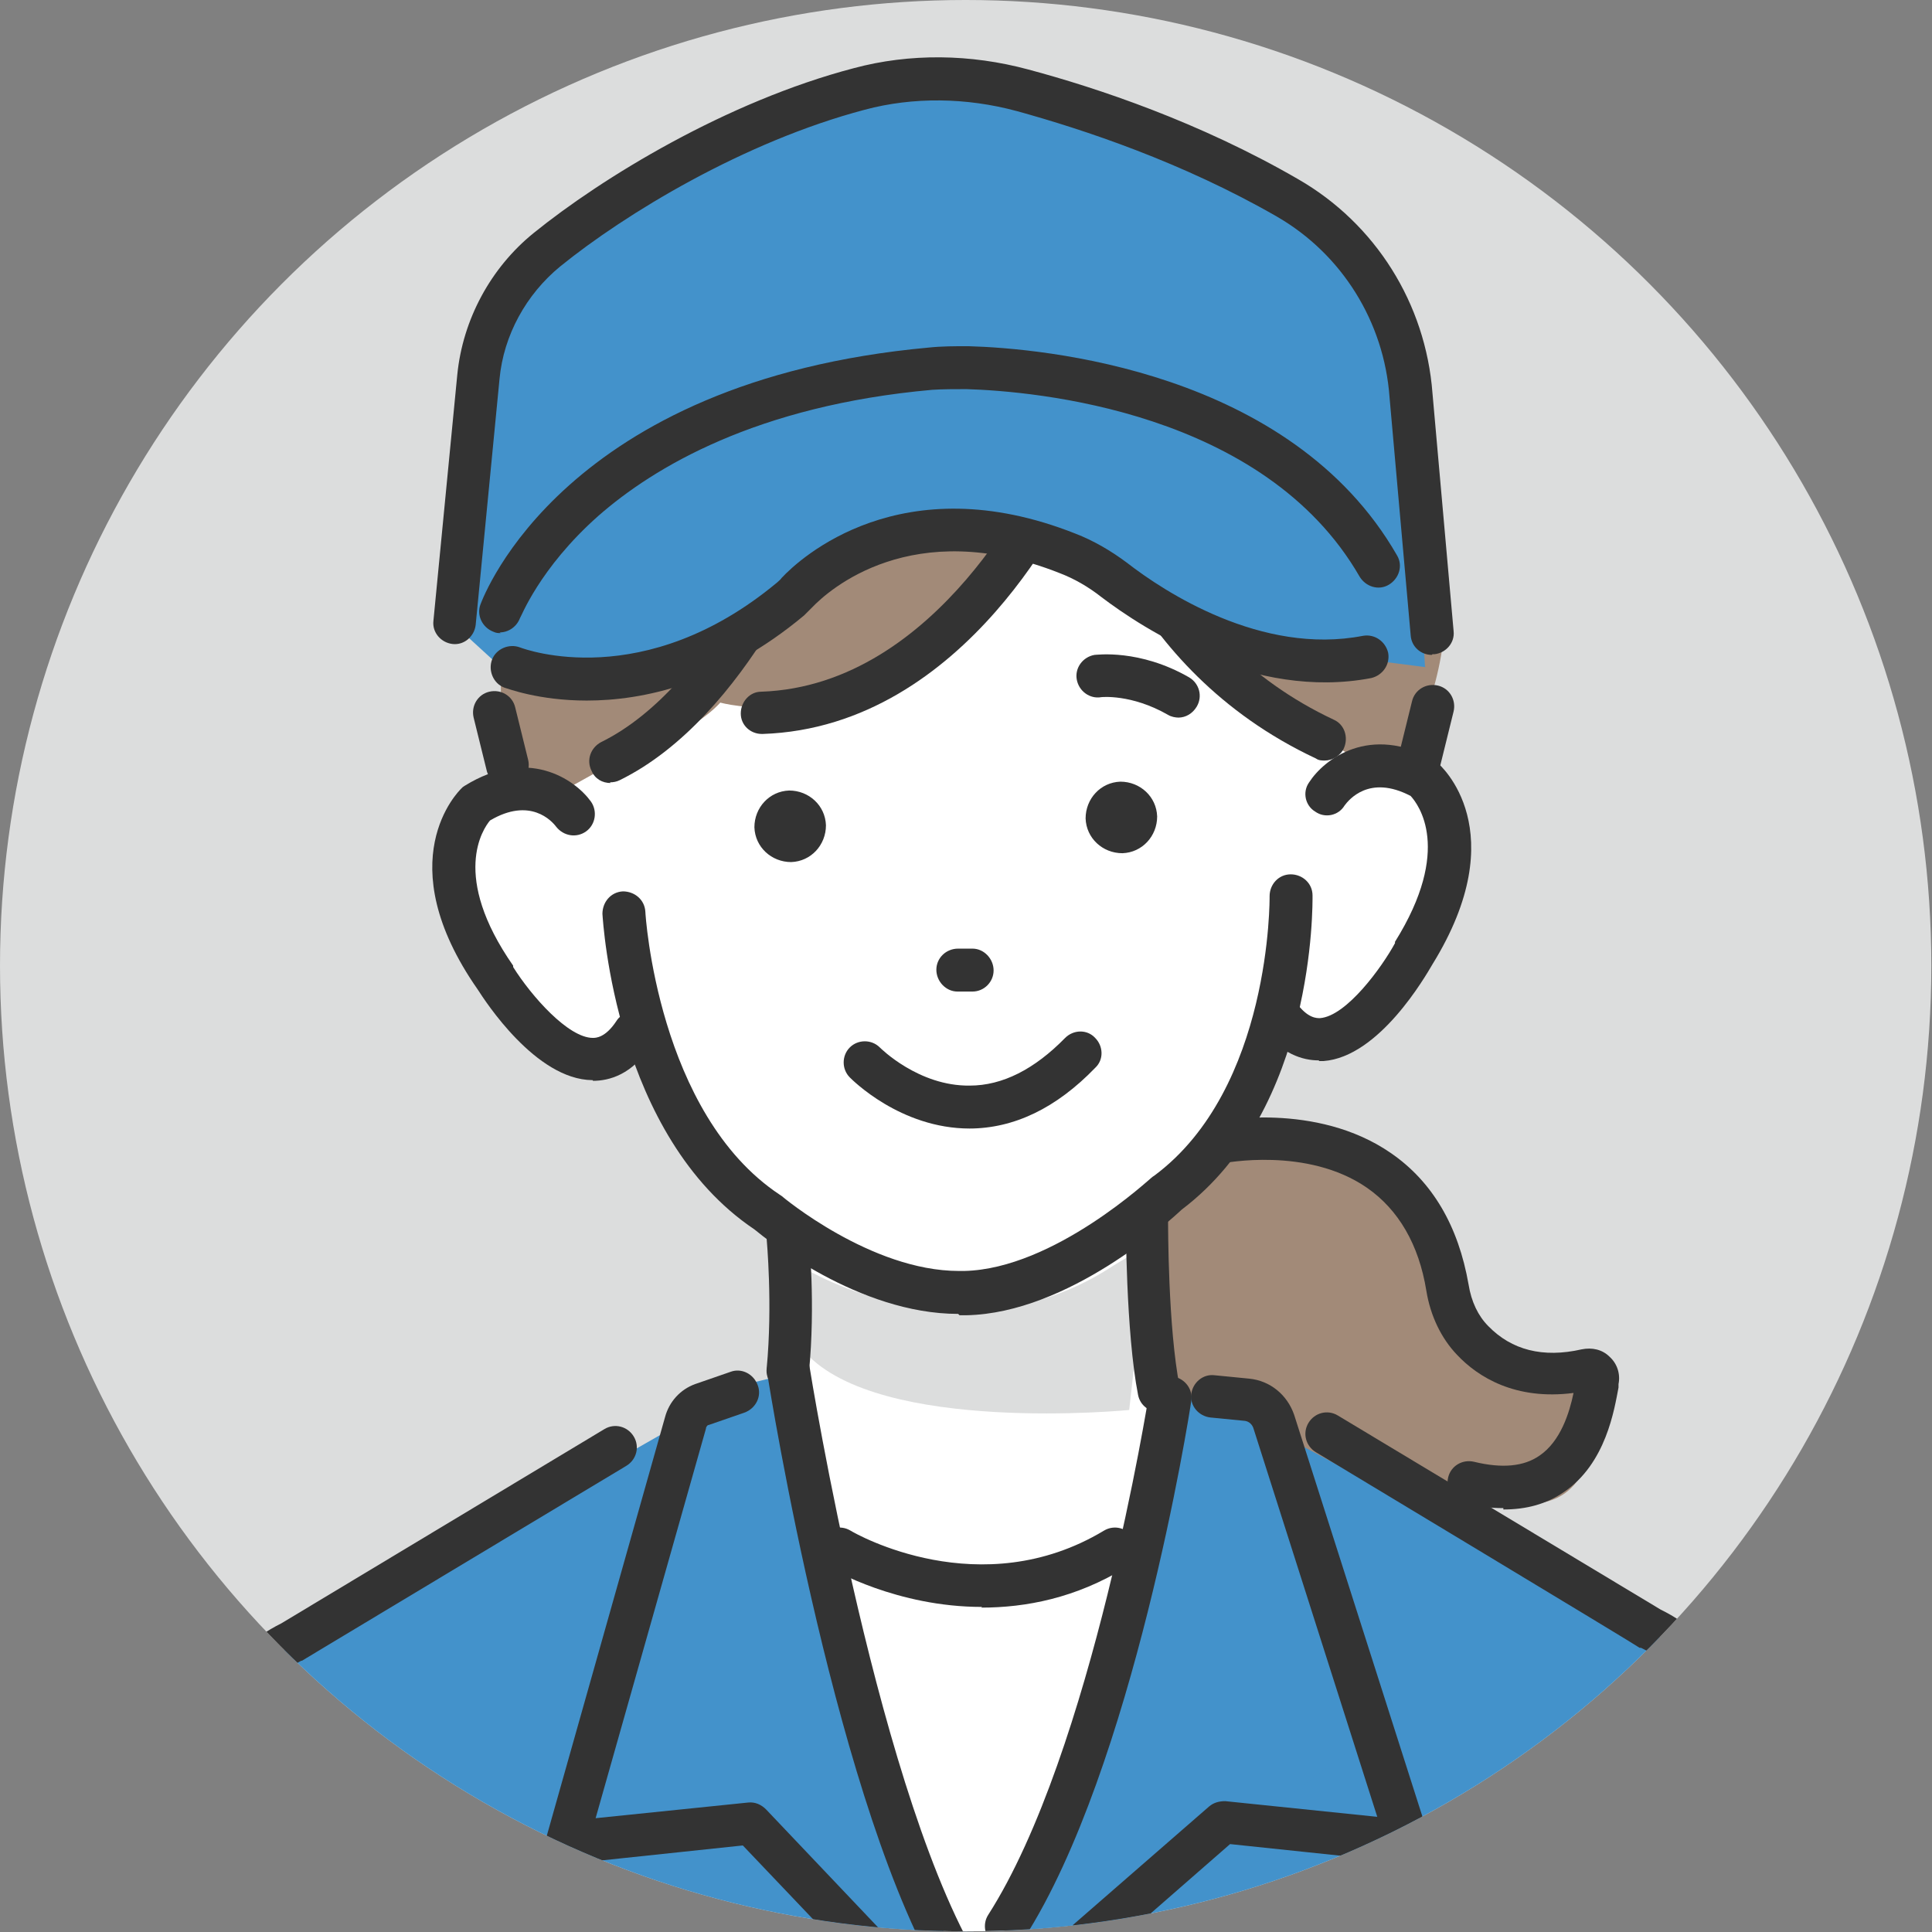 <svg xmlns="http://www.w3.org/2000/svg" xmlns:xlink="http://www.w3.org/1999/xlink" id="_&#x30EC;&#x30A4;&#x30E4;&#x30FC;_2" data-name="&#x30EC;&#x30A4;&#x30E4;&#x30FC;_2" viewBox="0 0 283.5 283.5"><rect x="0" y="0" width="283.5" height="283.5" fill="#808080" stroke="none"/><defs><style> .st0 { fill: none; } .st1 { fill: #4392cb; } .st2 { clip-path: url(#clippath-1); } .st3 { fill: #fff; } .st4 { fill: #dcdddd; } .st5 { fill: #333; } .st6 { fill: #a28a78; } .st7 { clip-path: url(#clippath); } </style><clipPath id="clippath"><circle class="st0" cx="141.7" cy="141.7" r="141.7"></circle></clipPath><clipPath id="clippath-1"><rect class="st0" x="-8.5" y="7.6" width="286.4" height="306.9"></rect></clipPath></defs><circle class="st4" cx="141.7" cy="141.7" r="141.7"></circle><g class="st7"><g class="st2"><path class="st6" d="M178.6,167.7s29.1-6,33.6,21.3c.5,2.9,1.7,5.6,3.7,7.7,3,3.1,8.2,6.2,16.7,4.3.9-.2,1.8.6,1.7,1.5-.6,3.7,2,21.6-14.5,17.6l-67.9-3.2-5.4-34.2,15-12.4,17.2-2.6Z"></path><path class="st1" d="M233.9,450.6c-.4-22-.9-38.9-.9-38.9l-2.2-68.3,16.1-101.4-61.8-33-83.9-.9-63.9,36.5,20,109.2,5,56.3,1.2,40.5h170.3Z"></path><polygon class="st1" points="40.4 241.6 58 346.9 37 403 -5.9 387.3 6.9 340.1 20.7 276.6 33.8 250 40.4 241.6"></polygon><path class="st5" d="M6.9,343.2c-.2,0-.5,0-.7,0-1.7-.4-2.7-2.1-2.3-3.8,11.3-47.6,20.8-78.8,28.2-92.7,1.9-3.5,5-6.4,9.2-8.5l47.4-28.5c1.5-.9,3.4-.4,4.3,1.1.9,1.5.4,3.4-1.1,4.3l-47.6,28.6h-.1c-2.1,1.1-4.9,2.9-6.5,5.9-7,13.2-16.6,44.8-27.6,91.2-.3,1.4-1.6,2.4-3,2.4Z"></path><polygon class="st3" points="115.6 172.1 113.9 205.7 107 213.3 143.3 294.1 175.2 212.3 169.2 199.7 167 164.1 115.6 172.1"></polygon><polygon class="st1" points="243.6 240.3 226.1 345.6 247 401.7 289.9 386 277.1 338.8 263.3 275.3 250.2 248.7 243.6 240.3"></polygon><path class="st4" d="M118.2,186.2s23.1,14.1,45.2-.5l5-3-2.7,24.2s-36.6,3.6-47.5-8.4v-12.3Z"></path><path class="st5" d="M170.1,207.2c-1.5,0-2.8-1-3.1-2.5-1.8-9.2-1.8-25.5-1.8-26.2,0-1.7,1.4-3.1,3.1-3.1s3.1,1.4,3.1,3.1,0,16.3,1.7,25c.3,1.7-.8,3.3-2.5,3.7-.2,0-.4,0-.6,0Z"></path><path class="st3" d="M76.4,115.7S50.9,26.1,127.9,32.2l49.9,14,8.1,72.4-109.4-2.8Z"></path><path class="st3" d="M82.7,75.9s-4.2,33.9,1.5,43.6c0,0-15.2-10.5-17.5,8.4,0,0,3.4,35,27.1,25.5,0,0,15.4,37.7,48.2,36.3,0,0,37.3-3.7,45-42,0,0,10.8,13.8,21.2-9,0,0,19-28.5-10-25l1.9-35.1-39.8-27.5-53.5-2-24,26.7Z"></path><path class="st6" d="M126.1,34.6c30.5-23.7,61.6,5,61.6,5,39.9,36.4,19.1,70.2,19.1,70.2l-4.8,2.5c-20.2-6.4-40.6-43.6-40.6-43.6l-9,2.4c-6.4,17.5-14.6,22.4-14.6,22.4-16,14.2-32.1,9.6-32.1,9.6-4.4,4.8-14.9,8.4-14.9,8.4l-9.7,5.4-4.7-1.2c-7.1-13.6,1-43.3,1-43.3,9.5-34.3,47.5-37.8,47.5-37.8h1.2Z"></path><path class="st5" d="M140.6,192.8c-14.6,0-28.2-11-29.9-12.4-20.4-13.7-22.2-45-22.3-46.3,0-1.7,1.2-3.2,3-3.3,1.7,0,3.2,1.2,3.3,3,0,.3,1.8,29.6,19.7,41.5l.3.2c.1.1,13.1,11,26,11,.3,0,.5,0,.8,0,13.2-.3,27.4-13.7,27.6-13.8l.3-.2c17.2-12.8,16.9-40.8,16.9-41,0-1.7,1.3-3.2,3.1-3.2,1.7,0,3.2,1.3,3.2,3.1,0,1.3.4,31.3-19.2,46.1-1.7,1.6-16.6,15.2-31.6,15.5-.3,0-.7,0-1,0Z"></path><path class="st5" d="M87,158.5s0,0-.1,0c-8.3-.1-15.7-11.6-16.8-13.3-13.2-18.9-2.8-29.1-2.4-29.5l.2-.2.3-.2c9.2-5.7,16.1-1,18.5,2.3,1,1.4.7,3.4-.7,4.4-1.4,1-3.3.7-4.4-.7-.6-.8-3.8-4.4-9.7-.9-1,1.2-5.8,8.1,3.4,21.3v.2c2.7,4.3,8.1,10.4,11.7,10.4.4,0,1.8,0,3.4-2.4.9-1.5,2.9-1.9,4.3-.9,1.5.9,1.9,2.9.9,4.3-2.8,4.4-6.2,5.3-8.6,5.3Z"></path><path class="st5" d="M193.5,155.6c-2.3,0-5.5-.9-8.4-4.8-1-1.4-.7-3.4.7-4.4,1.4-1,3.4-.7,4.4.7,1.7,2.4,3.1,2.3,3.5,2.3,3.9-.3,9.1-7.5,11-11v-.2c8.5-13.6,3.4-20.2,2.3-21.4-6.1-3.2-9.1.6-9.7,1.4-.9,1.5-2.9,1.9-4.3.9-1.5-.9-1.9-2.9-.9-4.3,2.2-3.4,8.9-8.6,18.3-3.3l.3.2.2.2c.5.4,11.4,10-.7,29.6-1,1.7-7.8,13.6-16,14.2-.2,0-.4,0-.6,0Z"></path><path class="st5" d="M111.8,107.7c-1.7,0-3.1-1.3-3.1-3,0-1.7,1.3-3.2,3-3.2,26.2-.9,40.4-32.1,40.6-32.4.7-1.6,2.6-2.3,4.1-1.6,1.6.7,2.3,2.6,1.6,4.1-.6,1.4-15.9,35.1-46.1,36.1,0,0,0,0-.1,0Z"></path><path class="st5" d="M89.6,114.9c-1.2,0-2.3-.6-2.8-1.8-.8-1.6-.1-3.4,1.4-4.2,16.7-8.2,26.9-34.5,27-34.8.6-1.6,2.4-2.4,4-1.8,1.6.6,2.4,2.4,1.8,4-.4,1.2-11.1,28.9-30.1,38.2-.4.2-.9.3-1.4.3Z"></path><path class="st5" d="M194.4,111.6c-.4,0-.9,0-1.3-.3-28.4-13.3-34.4-40.8-34.6-42-.3-1.7.7-3.4,2.4-3.7,1.7-.3,3.4.7,3.7,2.4,0,.4,5.7,25.7,31.1,37.6,1.6.7,2.2,2.6,1.5,4.2-.5,1.1-1.7,1.8-2.8,1.8Z"></path><path class="st5" d="M173,105.3c-.5,0-1.1-.1-1.6-.4-5.4-3.1-9.8-2.6-9.8-2.6-1.7.3-3.3-.9-3.6-2.6-.3-1.7.9-3.3,2.6-3.6.3,0,6.6-.9,13.9,3.3,1.5.9,2,2.8,1.1,4.3-.6,1-1.6,1.6-2.7,1.6Z"></path><path class="st5" d="M142.6,145.5s0,0,0,0h-2.1c-1.7,0-3.1-1.5-3.1-3.2,0-1.7,1.4-3.1,3.2-3.1h2.1c1.7,0,3.1,1.5,3.1,3.2,0,1.7-1.4,3.1-3.1,3.1Z"></path><path class="st5" d="M164.7,125.2h0c-2.9,0-5.3-2.2-5.4-5.1h0c0-2.9,2.2-5.3,5.1-5.4h0c2.9,0,5.3,2.2,5.4,5.1h0c0,2.9-2.2,5.3-5.1,5.4Z"></path><path class="st5" d="M116.1,126.5h0c-2.9,0-5.3-2.2-5.4-5.1h0c0-2.9,2.2-5.3,5.1-5.4h0c2.9,0,5.3,2.2,5.4,5.1h0c0,2.9-2.2,5.3-5.1,5.4Z"></path><path class="st5" d="M142.3,165.6c-10.2,0-17.3-7.2-17.6-7.5-1.2-1.2-1.2-3.2,0-4.4,1.2-1.2,3.2-1.2,4.4,0,.1.1,5.7,5.7,13.2,5.6,4.8,0,9.5-2.4,14-7,1.2-1.2,3.2-1.3,4.4,0,1.2,1.2,1.3,3.2,0,4.4-5.7,5.9-11.9,8.9-18.5,8.9h0Z"></path><path class="st5" d="M74.4,115.4c-1.4,0-2.7-1-3-2.4l-1.9-7.7c-.4-1.7.6-3.4,2.3-3.8,1.7-.4,3.4.6,3.8,2.3l1.9,7.7c.4,1.7-.6,3.4-2.3,3.8-.2,0-.5,0-.7,0Z"></path><path class="st5" d="M208.3,114.4c-.2,0-.5,0-.7,0-1.7-.4-2.7-2.1-2.3-3.8l1.9-7.7c.4-1.7,2.1-2.7,3.8-2.3,1.7.4,2.7,2.1,2.3,3.8l-1.9,7.7c-.3,1.4-1.6,2.4-3,2.4Z"></path><path class="st5" d="M220.6,221.3c-1.8,0-3.7-.2-5.8-.7-1.7-.4-2.7-2.1-2.3-3.8.4-1.7,2.1-2.7,3.8-2.3,4.1,1,7.3.7,9.6-.9,3.1-2.1,4.4-6.3,5-9.2-8.5,1.1-14-2.3-17.1-5.6-2.3-2.4-3.9-5.7-4.5-9.4-1.1-6.8-4.1-11.9-8.7-15.1-8.8-6.1-21.1-3.6-21.2-3.6-1.7.4-3.4-.7-3.7-2.4-.4-1.7.7-3.4,2.4-3.7.6-.1,15-3,26,4.6,6.1,4.2,9.9,10.7,11.4,19.3.4,2.5,1.4,4.6,2.9,6.1,3.4,3.5,8,4.7,13.7,3.4,1.5-.3,3,0,4.1,1.1,1.1,1,1.6,2.5,1.3,4v.5c-.6,3.1-1.8,11.2-8.1,15.4-2.5,1.7-5.4,2.5-8.8,2.5ZM231.2,202s0,0,0,0h0Z"></path><path class="st5" d="M95.5,326.6c-.3,0-.6,0-.9-.1l-27.2-8.2c-1.7-.5-2.6-2.3-2.1-3.9.5-1.7,2.3-2.6,3.9-2.1l25.8,7.8,24.2-14.9-.9-5.2-51.2,8.8c-1.7.3-3.3-.9-3.6-2.6-.3-1.7.9-3.3,2.6-3.6l54.3-9.4c.8-.1,1.7,0,2.3.5.7.5,1.1,1.2,1.3,2l1.8,10.4c.2,1.3-.4,2.5-1.4,3.2l-27.2,16.7c-.5.3-1.1.5-1.6.5Z"></path><path class="st5" d="M98.8,359.9c-1.6,0-3-1.2-3.1-2.8l-3.1-30.7c-.2-1.7,1.1-3.3,2.8-3.4,1.7-.2,3.3,1.1,3.4,2.8l3.1,30.7c.2,1.7-1.1,3.3-2.8,3.4-.1,0-.2,0-.3,0Z"></path><path class="st5" d="M115.6,204.2c-.1,0-.2,0-.3,0-1.7-.2-3-1.7-2.8-3.4.9-9.4,0-18.9,0-19-.2-1.7,1.1-3.3,2.8-3.4,1.7-.2,3.3,1.1,3.4,2.8,0,.4,1,10.2,0,20.2-.2,1.6-1.5,2.8-3.1,2.8Z"></path><path class="st1" d="M135.9,280c-15.8-24.7-21-78.2-21-78.2l-12.4,3-15.8,45.6c-1,2.8,0,5.9,2.3,7.7l37.2,27.9,9.7,3.7v-9.8Z"></path><path class="st1" d="M150.4,279.2c15.8-24.7,21.4-74.2,21.4-74.2l12.1-.9,15.8,45.6c1,2.8,0,5.9-2.3,7.7l-37.2,27.9-9.7,3.7v-9.8Z"></path><path class="st5" d="M143.4,416.3c-1.7,0-3.1-1.4-3.1-3.1l-1.7-121.7c-15.7-25.5-25.6-87.3-26-89.9-.3-1.7.9-3.3,2.6-3.6,1.7-.3,3.3.9,3.6,2.6.1.6,10.3,64.4,25.6,88.3l.5.8,1.7,123.5c0,1.7-1.4,3.2-3.1,3.2,0,0,0,0,0,0Z"></path><path class="st5" d="M129.1,290.5c-.8,0-1.7-.3-2.3-1l-17.8-18.7-25.5,2.7c-1,.1-2.1-.3-2.7-1.1-.7-.8-.9-1.9-.6-2.9l17.4-61.6c.6-2.2,2.2-4,4.4-4.8l5.2-1.8c1.6-.6,3.4.3,4,2,.6,1.6-.3,3.4-2,4l-5.2,1.8c-.2,0-.3.2-.4.4,0,0,0,0,0,.1l-16.2,57.2,22.4-2.3c1-.1,1.9.3,2.6,1l18.8,19.8c1.2,1.3,1.1,3.2-.1,4.4-.6.6-1.4.9-2.2.9Z"></path><path class="st5" d="M147.7,285.8c-.6,0-1.2-.2-1.7-.5-1.5-.9-1.9-2.9-1-4.3,15.3-23.9,23.5-75.9,23.6-76.4.3-1.7,1.9-2.9,3.6-2.6,1.7.3,2.9,1.9,2.6,3.6-.3,2.2-8.5,53.8-24.5,78.8-.6.9-1.6,1.4-2.6,1.4Z"></path><path class="st5" d="M144.1,235.8c-12.5,0-21.9-5.5-22.5-5.8-1.5-.9-2-2.8-1.1-4.3.9-1.5,2.8-2,4.3-1.1.8.5,19.1,10.9,37.2,0,1.5-.9,3.4-.4,4.3,1.1.9,1.5.4,3.4-1.1,4.3-7.3,4.5-14.7,5.9-21.2,5.9Z"></path><path class="st5" d="M277.9,341.2c-1.4,0-2.7-1-3-2.4-11-46.4-20.6-78-27.6-91.2-1.6-3-4.4-4.8-6.5-5.8h-.2c0-.1-47.5-28.7-47.5-28.7-1.5-.9-2-2.8-1.1-4.3s2.8-2,4.3-1.1l47.4,28.5c4.1,2,7.3,5,9.2,8.5,7.4,13.9,16.8,45.1,28.2,92.7.4,1.7-.6,3.4-2.3,3.8-.2,0-.5,0-.7,0Z"></path><path class="st5" d="M154.8,292.1c-.9,0-1.7-.4-2.4-1.1-1.1-1.3-1-3.3.3-4.4l24.7-21.5c.7-.6,1.5-.8,2.4-.8l22.3,2.3-18.2-57.1c-.2-.5-.6-.9-1.2-1l-5.1-.5c-1.7-.2-3-1.7-2.8-3.4.2-1.7,1.7-3,3.4-2.8l5.1.5c3.1.3,5.6,2.4,6.6,5.3l19.7,61.7c.3,1,.1,2.1-.6,2.9-.7.8-1.7,1.3-2.8,1.1l-25.7-2.7-23.6,20.6c-.6.5-1.3.8-2.1.8Z"></path><path class="st5" d="M75.1,372.7c-1.5,0-2.9-1.1-3.1-2.7l-6.3-42.9c-.3-1.7.9-3.3,2.6-3.6,1.7-.3,3.3.9,3.6,2.6l5.9,39.9,24.5-3.4,23.5-13-5.6-34.8c-.3-1.7.9-3.3,2.6-3.6,1.7-.3,3.3.9,3.6,2.6l5.9,37c.2,1.3-.4,2.6-1.6,3.2l-25.9,14.4c-.3.2-.7.3-1.1.4l-28.1,3.9c-.1,0-.3,0-.4,0Z"></path><path class="st5" d="M191,326.6c-.6,0-1.1-.2-1.6-.5l-27.2-16.7c-1.1-.7-1.7-1.9-1.4-3.2l1.8-10.4c.3-1.7,1.9-2.8,3.6-2.6l54.3,9.4c1.7.3,2.9,1.9,2.6,3.6-.3,1.7-1.9,2.8-3.6,2.6l-51.2-8.8-.9,5.2,24.2,14.9,25.8-7.8c1.7-.5,3.4.4,3.9,2.1.5,1.7-.4,3.4-2.1,3.9l-27.2,8.2c-.3,0-.6.1-.9.1Z"></path><path class="st5" d="M187.7,359.9c-.1,0-.2,0-.3,0-1.7-.2-3-1.7-2.8-3.4l3.1-30.7c.2-1.7,1.7-3,3.4-2.8,1.7.2,3,1.7,2.8,3.4l-3.1,30.7c-.2,1.6-1.5,2.8-3.1,2.8Z"></path><path class="st5" d="M211.5,372.7c-.1,0-.3,0-.4,0l-28.1-3.9c-.4,0-.8-.2-1.1-.4l-25.9-14.4c-1.2-.6-1.8-1.9-1.6-3.2l5.9-37c.3-1.7,1.9-2.9,3.6-2.6,1.7.3,2.9,1.9,2.6,3.6l-5.6,34.8,23.5,13,24.5,3.4,5.9-39.9c.3-1.7,1.8-2.9,3.6-2.6,1.7.3,2.9,1.8,2.6,3.6l-6.3,42.9c-.2,1.6-1.6,2.7-3.1,2.7Z"></path><path class="st5" d="M231.8,447.9c-1.7,0-3.1-1.4-3.1-3.1v-96.1s4.4-86,4.4-86c0-1.7,1.6-3.1,3.3-3,1.7,0,3.1,1.6,3,3.3l-4.4,85.9v95.9c0,1.7-1.4,3.1-3.1,3.1Z"></path><path class="st5" d="M59.5,447.9c-1.7,0-3.1-1.4-3.1-3.1v-95.9l-4.4-85.9c0-1.7,1.2-3.2,3-3.3,1.7,0,3.2,1.2,3.3,3l4.4,86.1v96c0,1.7-1.4,3.1-3.1,3.1Z"></path><g><path class="st1" d="M209.1,97.8l-2.2-39.7c-.9-12-7.6-22.9-18.1-28.9-14.3-8.2-29.2-13.1-38.9-15.8-7.8-2.1-16.1-2.3-23.9-.2-18.5,4.8-36.4,15.9-45.9,23.6-5.7,4.6-9.3,11.4-10,18.7l-3.5,36.1,7,6.4s19.5,7.7,40.9-10c.3-.3.7-.6,1-.9,2.4-2.5,16-15.2,39.7-5.7,2.4,1,4.7,2.3,6.8,3.9,5.7,4.4,20.9,14.4,37.1,11.3l10.1,1.3Z"></path><path class="st5" d="M210.1,96.1c-1.6,0-3-1.2-3.1-2.9l-3.1-34.9c-.8-11.1-7-21-16.5-26.5-13.9-8-28.4-12.8-38.2-15.5-7.4-2-15.2-2.1-22.3-.2-17.8,4.7-35.2,15.3-44.7,23-5,4.1-8.3,10.1-8.9,16.5l-3.5,36.1c-.2,1.7-1.7,3-3.4,2.8-1.7-.2-3-1.7-2.8-3.4l3.5-36.1c.8-8.1,4.9-15.7,11.2-20.8,10-8.1,28.3-19.3,47-24.2,8.2-2.2,17.1-2.1,25.6.2,10.1,2.7,25.1,7.7,39.6,16.1,11.3,6.5,18.7,18.2,19.7,31.4l3.1,34.9c.2,1.7-1.1,3.2-2.8,3.4,0,0-.2,0-.3,0Z"></path><path class="st5" d="M73.5,92.9c-.4,0-.7,0-1.1-.2-1.6-.6-2.5-2.4-1.9-4,.5-1.3,12.3-32.8,65.8-37.7,1.9-.2,3.8-.2,5.8-.2,10.8.3,47.3,3.5,62.9,30.7.9,1.5.3,3.4-1.2,4.3-1.5.9-3.4.3-4.3-1.2-14-24.3-47.7-27.2-57.7-27.5-1.7,0-3.4,0-5,.1-25.8,2.3-40.9,11.4-49,18.5-8.7,7.7-11.4,15-11.5,15-.5,1.3-1.7,2.1-3,2.1Z"></path><path class="st5" d="M86.1,102.8c-7.1,0-11.7-1.8-12.1-1.9-1.6-.6-2.4-2.5-1.8-4.1.6-1.6,2.5-2.4,4.1-1.8.8.3,18.2,6.7,37.7-9.5.2-.2.5-.4.7-.7,2.7-2.9,17.6-16.6,43.1-6.5,2.6,1,5.2,2.5,7.6,4.3,5.4,4.2,19.7,13.6,34.6,10.7,1.7-.3,3.3.8,3.7,2.5.3,1.7-.8,3.3-2.5,3.7-17.3,3.3-33.4-7.2-39.6-11.9-1.9-1.5-4-2.7-6.1-3.5-21.7-8.6-34,2.6-36.3,5-.4.4-.8.8-1.2,1.2-12.1,10.1-23.7,12.5-31.9,12.5Z"></path></g></g></g></svg>